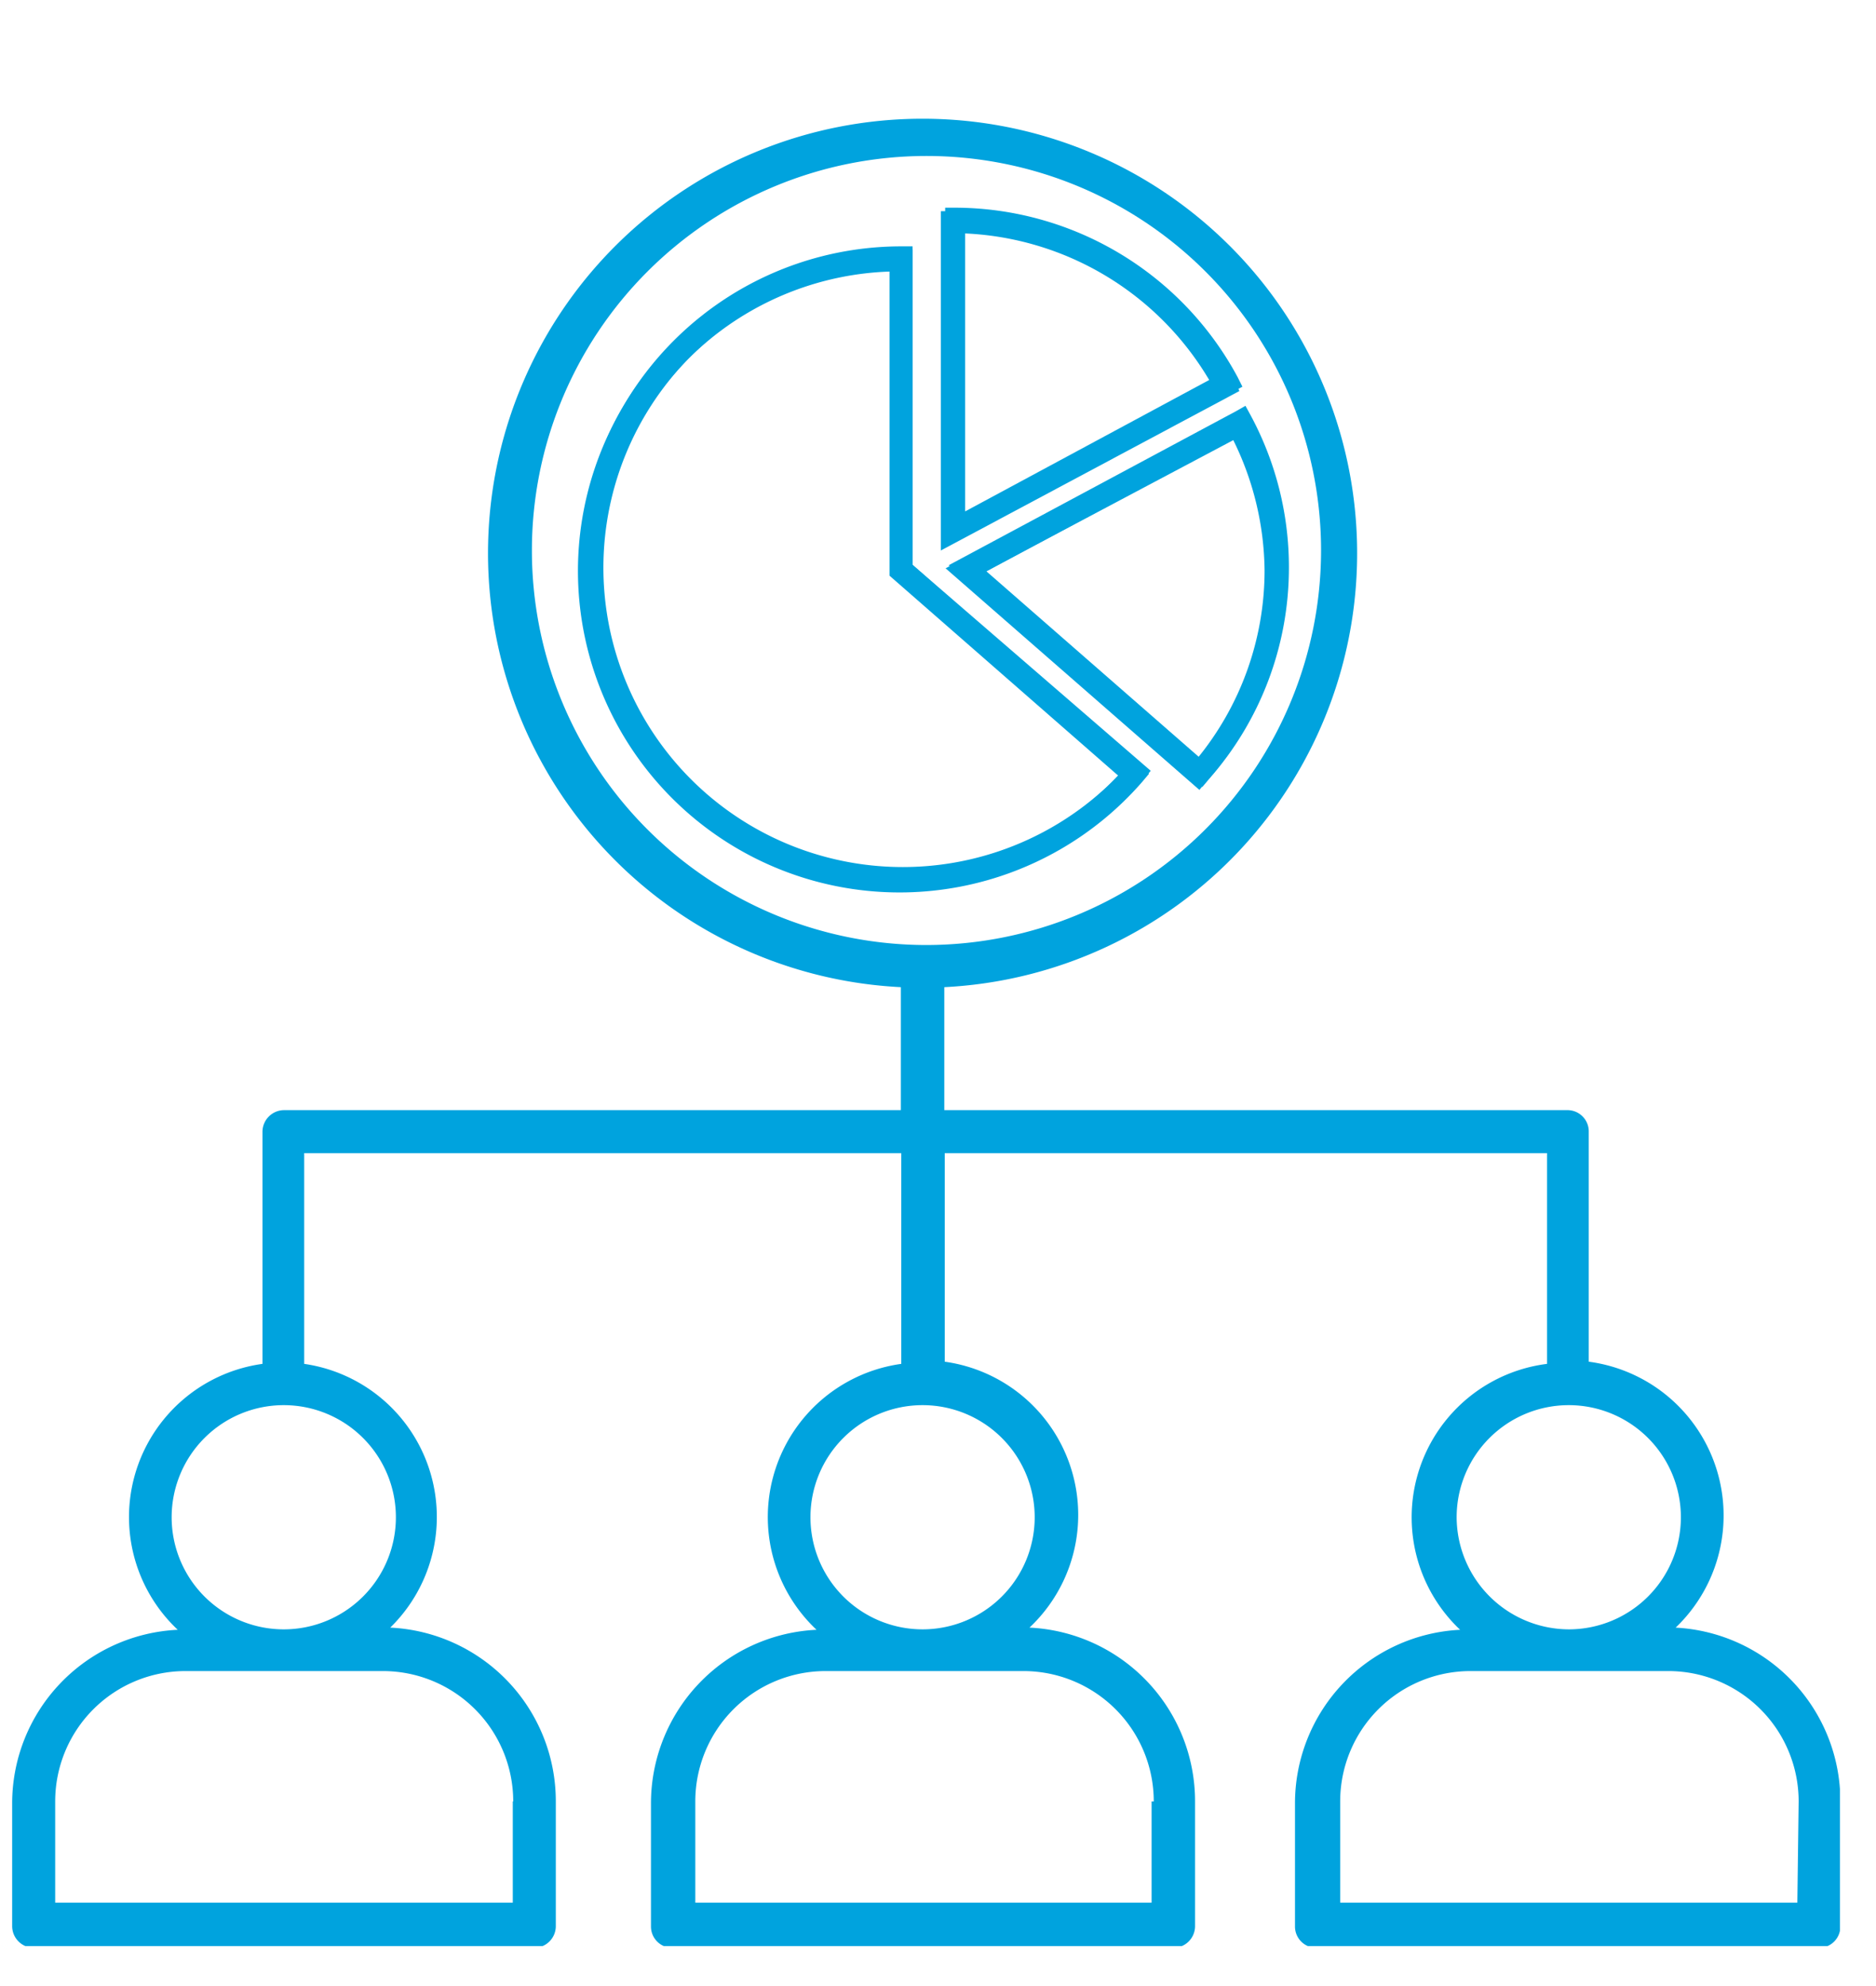 <svg id="Layer_1" data-name="Layer 1" xmlns="http://www.w3.org/2000/svg" xmlns:xlink="http://www.w3.org/1999/xlink" viewBox="0 0 43.17 45.7">
  <defs>
    <style>
      .cls-1 {
        fill: none;
      }

      .cls-2 {
        clip-path: url(#clip-path);
      }

      .cls-3 {
        fill: #00a3de;
      }
    </style>
    <clipPath id="clip-path">
      <rect class="cls-1" x="0.28" y="2.61" width="42.06" height="42.18"/>
    </clipPath>
  </defs>
  <g class="cls-2">
    <path class="cls-3" d="M41.36,43.79H30.84V41.46a3,3,0,0,1,3-3h4.55a3,3,0,0,1,3,3Zm-7.84-8.87A2.58,2.58,0,1,1,36.1,37.5a2.59,2.59,0,0,1-2.58-2.58M21.32,21.75a9.08,9.08,0,1,1,9.08-9.08,9.09,9.09,0,0,1-9.08,9.08m2.49,13.17a2.58,2.58,0,1,1-2.57-2.58,2.58,2.58,0,0,1,2.57,2.58m2.69,6.54h0v2.33H16V41.46a3,3,0,0,1,3-3h4.55a3,3,0,0,1,3,3M9.11,34.92a2.58,2.58,0,1,1-2.58-2.58,2.58,2.58,0,0,1,2.58,2.58m2.69,6.54v2.33H1.27V41.46a3,3,0,0,1,3-3H8.81a3,3,0,0,1,3,3m26.75-4a3.57,3.57,0,0,0-2-6.12V26.05a.49.49,0,0,0-.49-.5H21.73V22.72a10,10,0,1,0-1,0v2.83H6.54a.5.5,0,0,0-.5.5v5.34a3.56,3.56,0,0,0-1.95,6.12,4,4,0,0,0-3.81,4v2.83a.5.5,0,0,0,.5.49H12.29a.5.5,0,0,0,.5-.49V41.46a4,4,0,0,0-3.81-4A3.56,3.56,0,0,0,7,31.39V26.54H20.74v4.85a3.56,3.56,0,0,0-1.95,6.12,4,4,0,0,0-3.81,4v2.83a.49.49,0,0,0,.5.49H27a.5.5,0,0,0,.5-.49V41.46a4,4,0,0,0-3.81-4,3.56,3.56,0,0,0-1.95-6.12V26.54H35.6v4.85a3.56,3.56,0,0,0-2,6.12,4,4,0,0,0-3.8,4v2.83a.49.49,0,0,0,.49.49H41.85a.49.49,0,0,0,.5-.49V41.46a4,4,0,0,0-3.8-4"/>
    <path class="cls-3" d="M22.21,5.3a6.88,6.88,0,0,1,5.7,3.4l-5.7,3.07Zm6.27,3.38A7.4,7.4,0,0,0,22,4.78h-.25v7.81L28.59,8.9Z"/>
    <path class="cls-3" d="M25.8,17.78a6.89,6.89,0,1,1-5.27-11.6v7ZM21,5.67h-.25a7.4,7.4,0,1,0,5.57,12.26l.16-.19L21,13Z"/>
    <path class="cls-3" d="M28.45,10.06a6.8,6.8,0,0,1-.84,7.38L22.7,13.15Zm1.21,3a7.36,7.36,0,0,0-.88-3.5l-.12-.22-.21.12-6.62,3.55,5.84,5.1.16-.19a7.35,7.35,0,0,0,1.83-4.86"/>
    <path class="cls-3" d="M22.14,5.37a6.88,6.88,0,0,1,5.7,3.4l-5.7,3.07Zm6.27,3.38a7.39,7.39,0,0,0-6.52-3.89h-.24v7.81L28.52,9Z"/>
    <path class="cls-3" d="M25.73,17.85a6.89,6.89,0,1,1-5.26-11.6v7ZM21,5.74h-.25A7.4,7.4,0,1,0,26.28,18l.16-.19L21,13Z"/>
    <path class="cls-3" d="M28.38,10.13a6.91,6.91,0,0,1,.72,3,6.83,6.83,0,0,1-1.56,4.34l-4.91-4.29Zm1.21,3a7.36,7.36,0,0,0-.88-3.5l-.12-.22-.21.12-6.62,3.55,5.84,5.1.16-.19a7.35,7.35,0,0,0,1.83-4.86"/>
  </g>
</svg>
